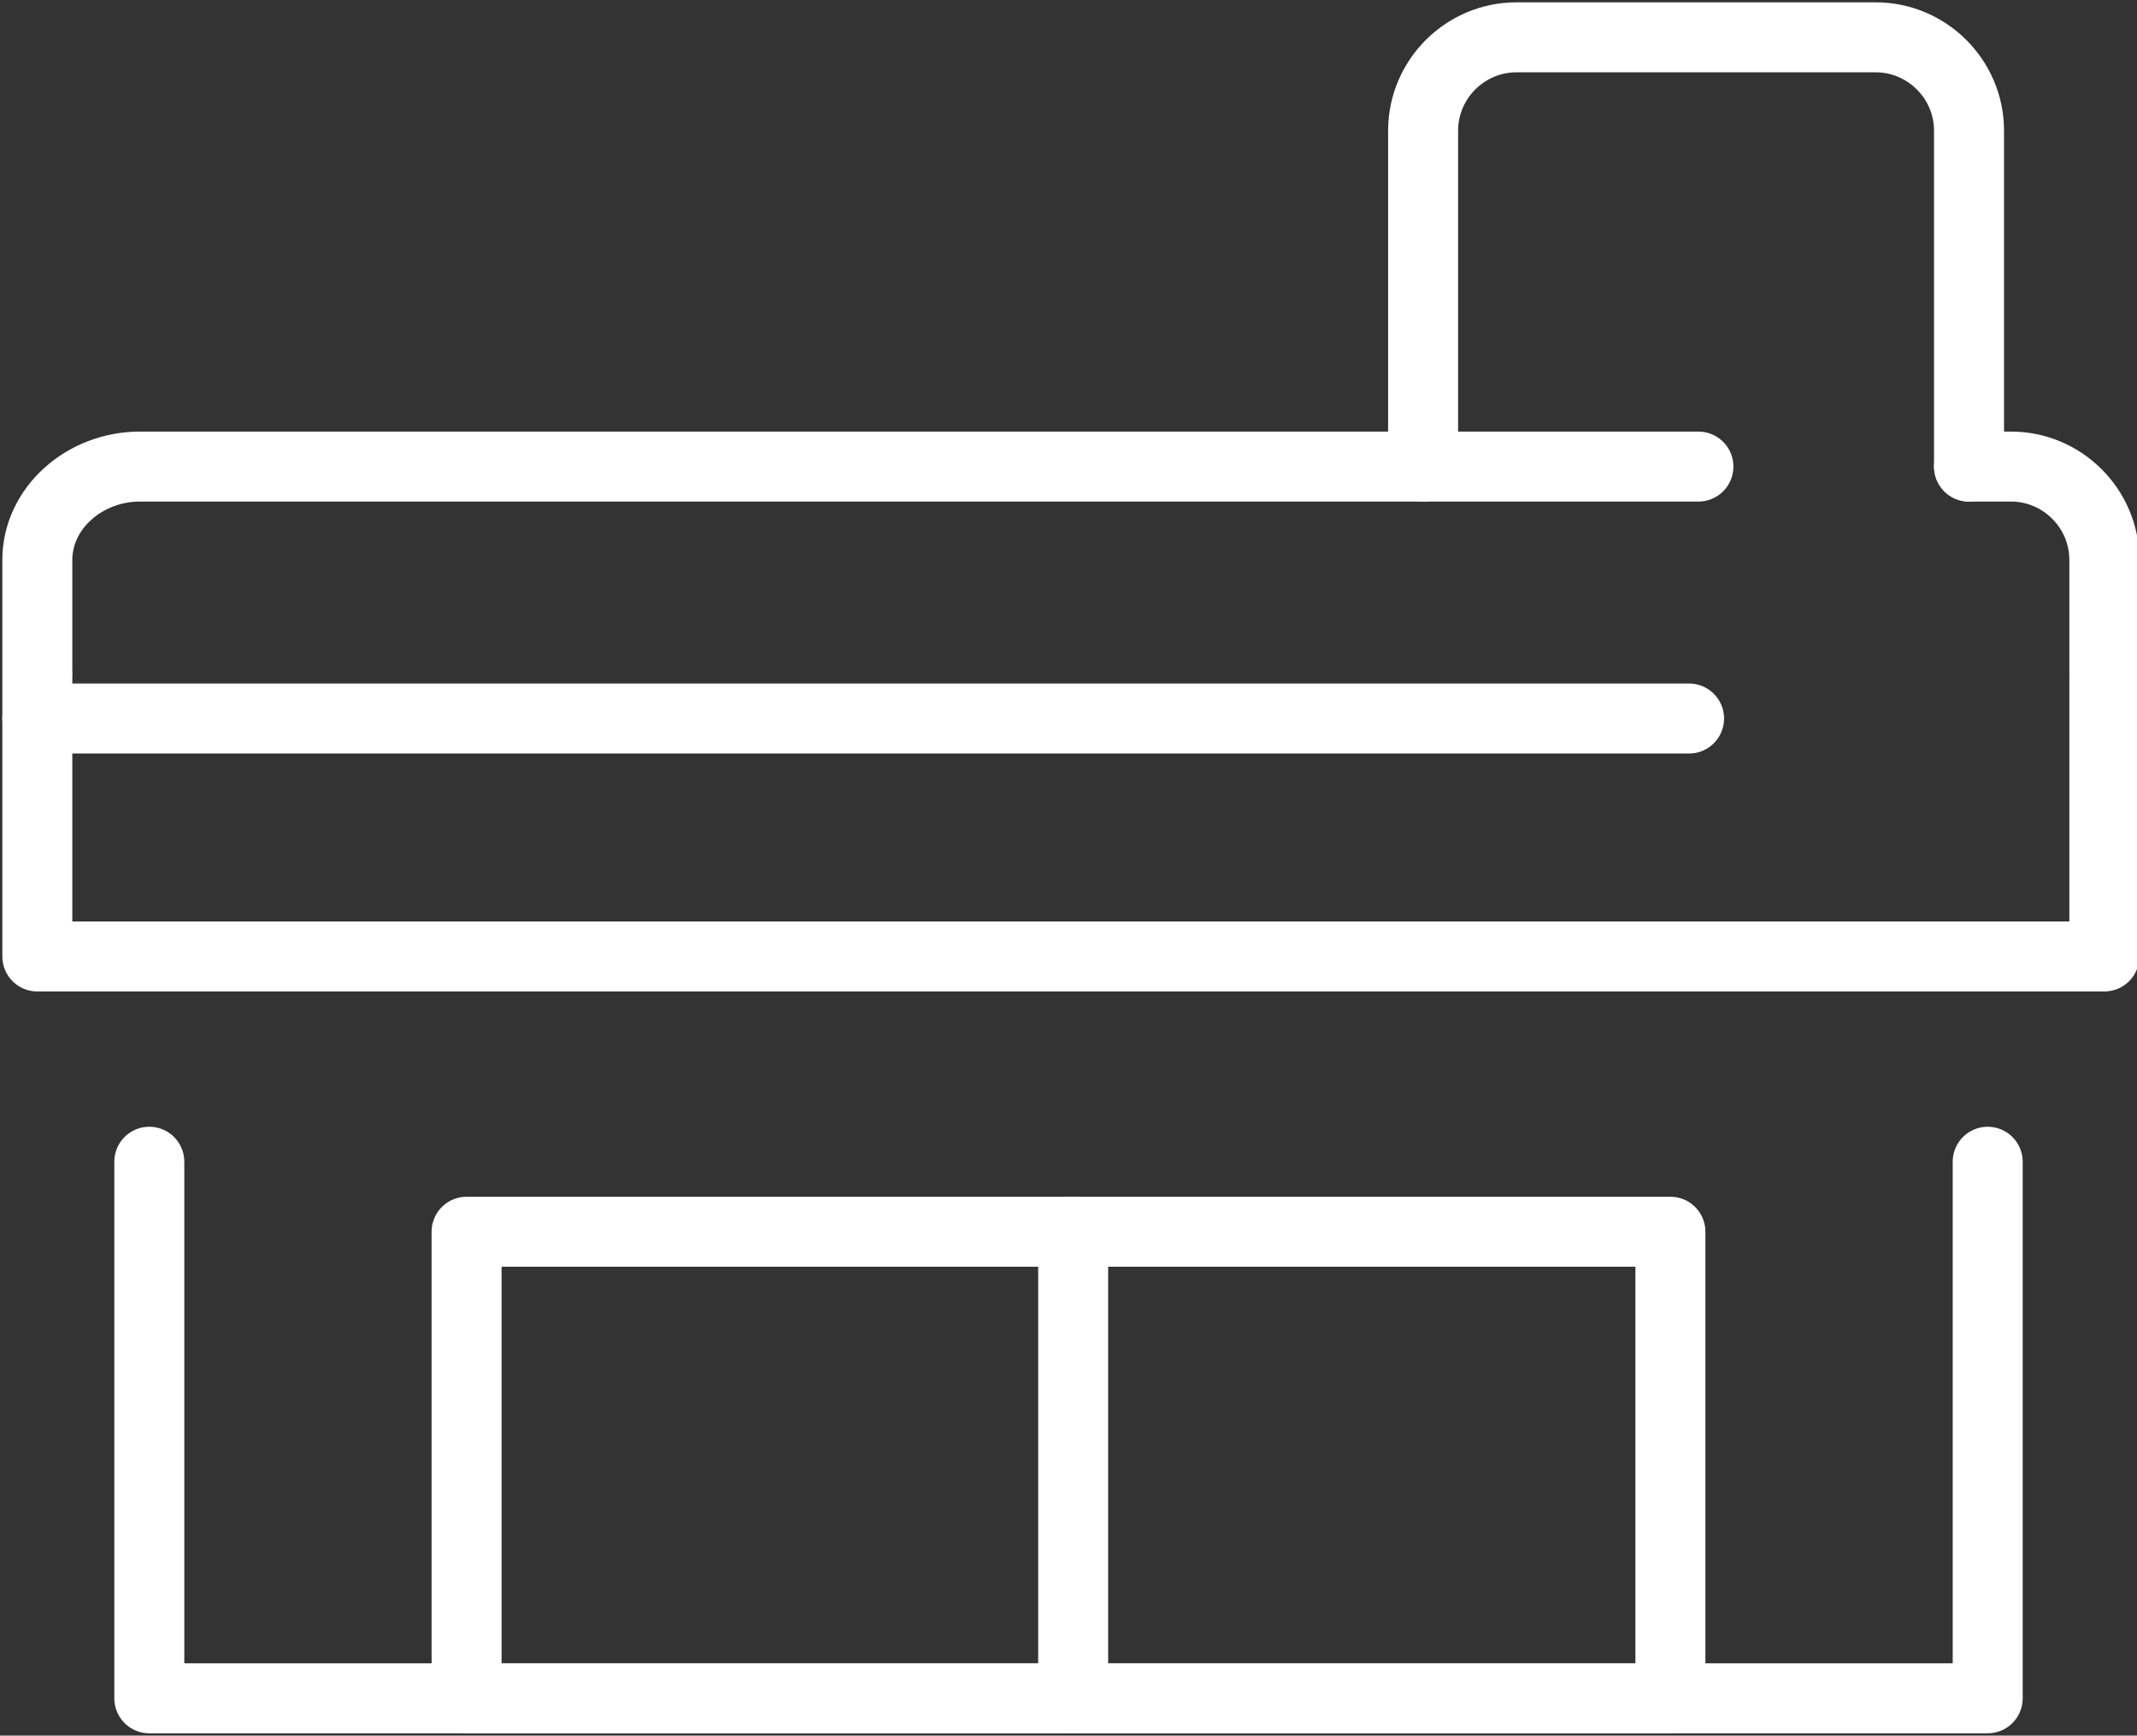 <?xml version="1.0" encoding="utf-8"?>
<!-- Generator: Adobe Illustrator 26.0.0, SVG Export Plug-In . SVG Version: 6.00 Build 0)  -->
<svg version="1.1" id="レイヤー_1" xmlns="http://www.w3.org/2000/svg" xmlns:xlink="http://www.w3.org/1999/xlink" x="0px"
	 y="0px" viewBox="0 0 45.8 37.2" style="enable-background:new 0 0 45.8 37.2;" xml:space="preserve">
<rect x="0" y="0" width="45.8" height="37.2" fill="#333333" stroke="none"/>
<style type="text/css">
	.st0{fill:none;stroke:#FFFFFF;stroke-width:1.5;stroke-linecap:round;stroke-linejoin:round;stroke-miterlimit:10;}
	.st1{display:none;fill:none;stroke:#636363;stroke-width:1.5;stroke-linecap:round;stroke-linejoin:round;stroke-miterlimit:10;}
	.st2{display:none;fill:none;stroke:#444444;stroke-width:1.5;stroke-linecap:round;stroke-linejoin:round;stroke-miterlimit:10;}
	.st3{display:none;fill:none;stroke:#8E8E8E;stroke-width:1.5;stroke-linecap:round;stroke-linejoin:round;stroke-miterlimit:10;}
	.st4{display:none;fill:none;stroke:#727272;stroke-width:1.5;stroke-linecap:round;stroke-linejoin:round;stroke-miterlimit:10;}
</style>
<polyline class="st0" points="3.2,24.9 3.2,36.4 42.6,36.4 42.6,24.9 "/>
<path class="st0" d="M42.2,10V2.8c0-1.1-0.9-2-2-2h-7.7c-1.1,0-2,0.9-2,2V10"/>
<line class="st0" x1="36.2" y1="15.4" x2="0.8" y2="15.4"/>
<line class="st1" x1="34.1" y1="9.4" x2="2.8" y2="9.4"/>
<path class="st0" d="M45.1,14.4V12c0-1.1-0.9-2-2-2h-0.9"/>
<path class="st0" d="M0.8,14.4V12c0-1.1,1-2,2.2-2h33.4"/>
<path class="st0" d="M36.1,9.4"/>
<line class="st1" x1="0.8" y1="14.4" x2="2.8" y2="9.4"/>
<path class="st2" d="M0.8,14.4v3c0,1.7,1.7,3,3.7,3s3.7-1.3,3.7-3c0,1.7,1.7,3,3.7,3s3.7-1.3,3.7-3c0,1.7,1.7,3,3.7,3s3.7-1.3,3.7-3
	c0,1.7,1.7,3,3.7,3s3.7-1.3,3.7-3c0,1.7,1.7,3,3.7,3s3.7-1.3,3.7-3c0,1.7,1.7,3,3.7,3s3.7-1.3,3.7-3v-3H0.8z"/>
<polyline class="st0" points="0.8,14.5 0.8,20.5 45.1,20.5 45.1,14.5 "/>
<line class="st3" x1="33.1" y1="7.9" x2="42.6" y2="7.9"/>
<path class="st0" d="M10,26.4h12.9h12.9v10H10V26.4z"/>
<path class="st4" d="M28.6,25.4h7c1.1,0,2,0.9,2,2v9h-11v-9C26.6,26.3,27.5,25.4,28.6,25.4z"/>
<line class="st0" x1="23" y1="26.4" x2="23" y2="36.4"/>
</svg>
